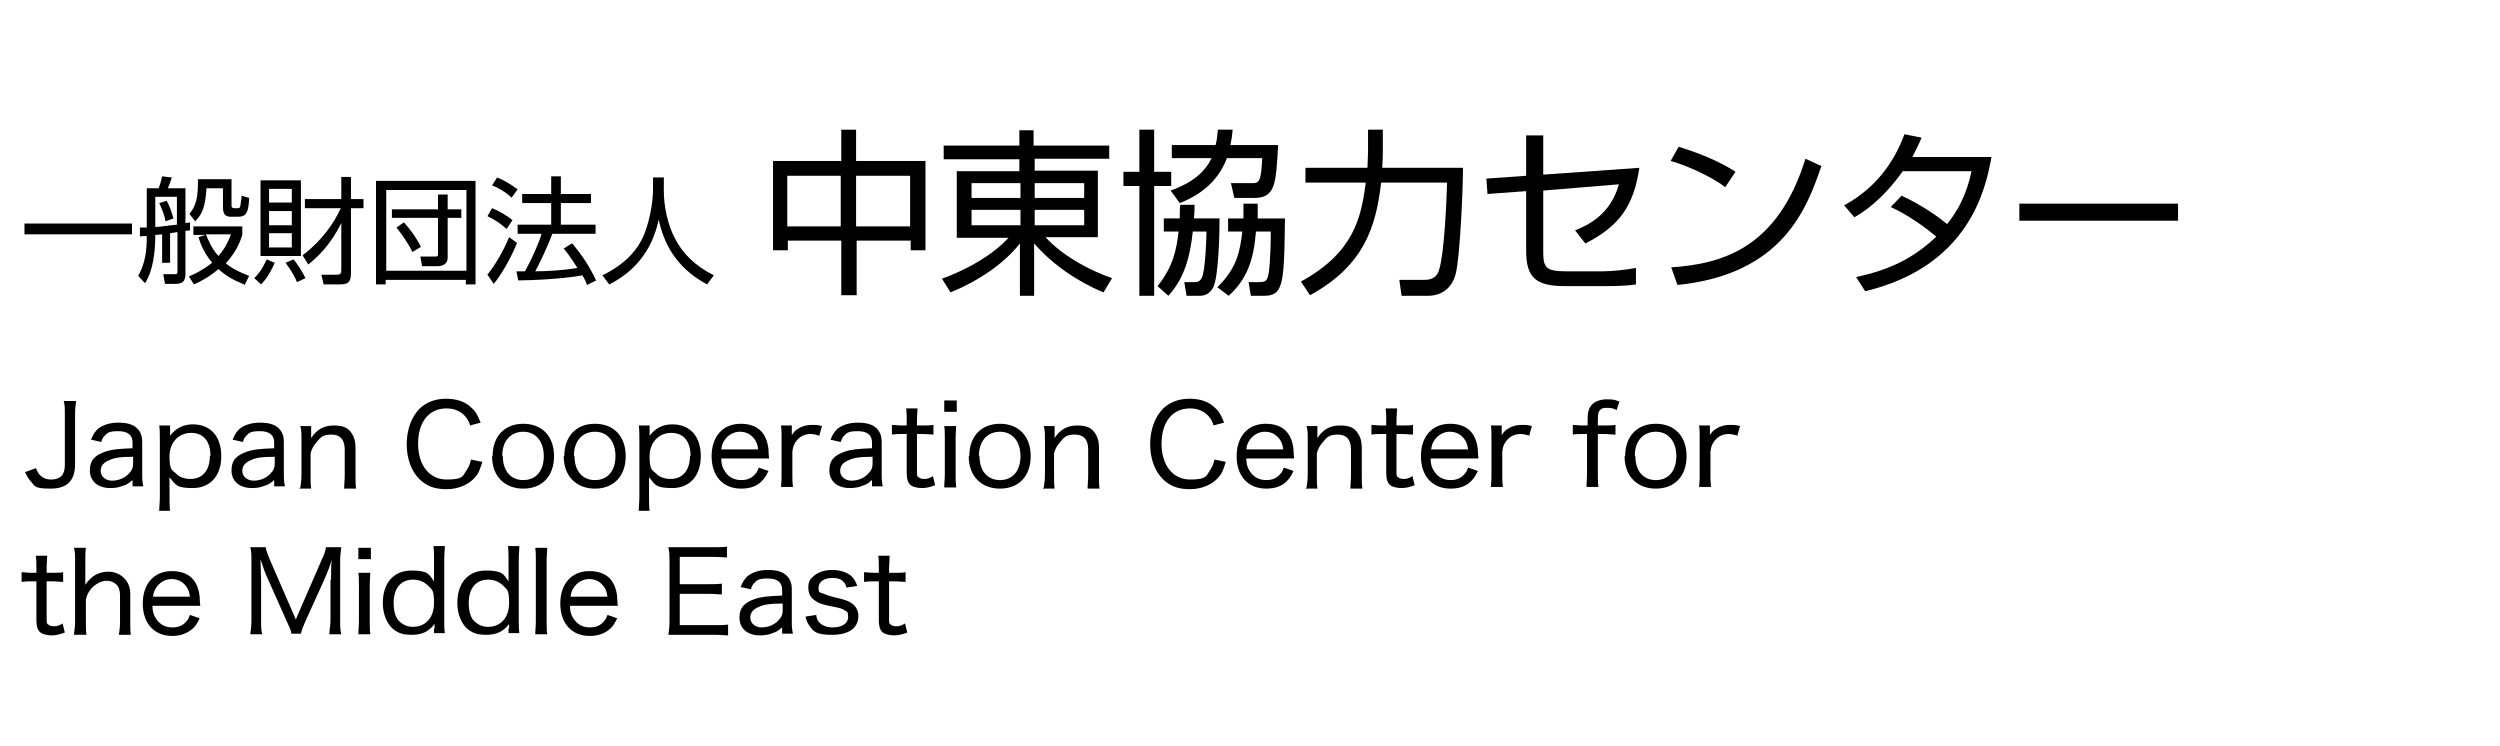 <?xml version="1.0" encoding="UTF-8"?>
<svg id="_レイヤー_2" data-name="レイヤー_2" xmlns="http://www.w3.org/2000/svg" version="1.1" viewBox="0 0 439.5 131.2">
  <!-- Generator: Adobe Illustrator 29.0.0, SVG Export Plug-In . SVG Version: 2.1.0 Build 186)  -->
  <g>
    <path d="M23.2,39.3v1.9H4.3v-1.9h18.9Z"/>
    <path d="M29.8,46.2h-1.3v-5c-.3,0-.9.1-1.2.1,0,5.3-1.2,7.5-1.8,8.5l-1.2-1.3c1.3-2.4,1.5-4.5,1.5-7-.2,0-1.1,0-1.2.1v-1.6c.8,0,.9,0,1.2,0v-6.9h2.1c.3-.8.4-1.2.6-2.1l1.7.2c-.2.7-.4,1.2-.7,1.9h3.1v6.1c.2,0,.2,0,.8-.1v1.4c-.4,0-.6.1-.8.1v7.6c0,1.3-.6,1.7-1.7,1.7h-1.9l-.3-1.7h1.9c.5,0,.6,0,.6-.5v-6.9c-.2,0-1.1.2-1.3.2v5.1ZM27.3,39.9c.9,0,1.6-.2,3.8-.4v-4.9h-3.8v5.3ZM29.1,38.9c-.2-1.1-.5-1.8-1.1-3.2l1.3-.4c.6,1.1.8,1.8,1.2,3.1l-1.4.5ZM42.9,50c-2-.8-3.3-1.6-4.5-2.7-1.7,1.5-3.4,2.3-4.3,2.7l-.9-1.4c1-.4,2.4-1.1,4.1-2.4-1.4-1.7-2.1-3.4-2.4-4.5l1.2-.4h-2.1v-1.5h8.6v1.5c-.3.9-.9,2.8-2.9,5,1.6,1.3,3.4,1.9,4.1,2.2l-.8,1.6ZM40.7,31.7v4.4c0,.2,0,.5.5.5h.5c.2,0,.4,0,.5-.2.1-.2.2-1.5.3-2l1.3.4c-.1,2.5-.5,3.3-1.9,3.3h-1.3c-.6,0-1.4-.1-1.4-1.6v-3.4h-2.9c-.2,3.7-1,4.8-2,5.8l-1-1.3c.6-.8,1.5-1.8,1.5-5.3v-.8h5.9ZM36.2,41.2c.3.7.9,2.4,2.2,3.8,1.5-1.7,1.9-3.1,2.2-3.8h-4.3Z"/>
    <path d="M44.7,48.9c.7-.7,1.3-1.4,2.2-3.3l1.4.6c-.2.4-1,2.4-2.4,3.8l-1.2-1.1ZM52.9,31.7v13.3h-7.1v-13.3h7.1ZM51.3,33.2h-4v2.4h4v-2.4ZM51.3,37.1h-4v2.5h4v-2.5ZM51.3,41h-4v2.5h4v-2.5ZM52.2,49.6c-.5-1.4-1.7-3-2-3.4l1.4-.6c.6.7,1.6,2.2,2.1,3.3l-1.5.7ZM53.3,44.8c3.3-2.5,5.5-5.7,6.6-8.2h-6.3v-1.6h6.4v-3.9h1.7v3.9h2.2v1.6h-2.2v11.2c0,1.5-.2,2.2-1.9,2.2h-2.9l-.4-1.7h2.5c.9,0,1-.2,1-.9v-8.2c-1.9,3.9-4.2,6-5.8,7.3l-1-1.6Z"/>
    <path d="M83.6,31.8v18.2h-1.7v-.8h-14.1v.8h-1.7v-18.2h17.4ZM67.9,33.4v14.2h14.1v-14.2h-14.1ZM68.9,36.8h8.1v-2.6h1.7v2.6h2.4v1.5h-2.4v7c0,1.2-1,1.5-1.8,1.5h-2.7l-.3-1.7h2.6c.3,0,.5,0,.5-.4v-6.4h-8.1v-1.5ZM71.1,39.2c.9,1,2,2.4,2.9,4.2l-1.5.9c-.7-1.5-2-3.3-2.8-4.3l1.3-.9Z"/>
    <path d="M85.6,48.4c1.6-2,2.9-4.3,3.9-6.7l1.4,1c-.8,2-2.5,5.3-4.1,7.2l-1.1-1.6ZM89,40.2c-1-.9-1.9-1.5-3.3-2.2l.8-1.4c1.3.5,2.6,1.3,3.6,2.1l-1,1.5ZM90,34.8c-1-1-2.6-1.9-3.5-2.2l.9-1.4c1,.4,2.3,1.1,3.6,2.1l-1.1,1.5ZM100.7,42.9c1.7,2.1,2.8,3.7,4.1,6.4l-1.6.8c-.2-.6-.4-1-.8-1.7-1,.2-4.9.8-11.3.9l-.3-1.6h1.5c1.2-2.2,2.5-5.1,2.9-6.6h-4.2v-1.6h5.9v-3.8h-5.1v-1.6h5.1v-3.1h1.7v3.1h5.3v1.6h-5.3v3.8h6.1v1.6h-7.6c-.8,2.2-2.3,5.3-3,6.6,2,0,5.2-.2,7.4-.6,0,0-1.2-2-2.4-3.4l1.4-.9Z"/>
    <path d="M116.7,31.1v2.5c0,2.7.7,6,2,8.4,1.3,2.5,3.4,4.7,6.8,6.4l-1.2,1.6c-5.8-3.1-7.7-7.7-8.5-11.4-1.2,5.7-4.5,9.3-8.7,11.4l-1.2-1.6c3.7-1.8,6.1-4.2,7.3-7.1,1.4-3.4,1.6-7.1,1.6-7.7v-2.4h1.8Z"/>
    <path d="M150.5,22.8v5.5h12.2v15.7h-2.6v-1.7h-9.5v9.6h-2.7v-9.6h-9.4v1.7h-2.6v-15.7h12v-5.5h2.7ZM147.8,30.9h-9.4v8.9h9.4v-8.9ZM160,30.9h-9.5v8.9h9.5v-8.9Z"/>
    <path d="M195.2,27.9h-13.3v2.1h11.1v11.7h-9.2c3.2,3.5,8.2,6,11.7,7.2l-1.5,2.5c-1.5-.6-7.5-3.2-12.2-8.6v9.2h-2.5v-9.2c-2.8,3.6-7.5,6.7-12.2,8.6l-1.5-2.4c4.6-1.7,8.8-4.1,11.7-7.2h-9.1v-11.7h11v-2.1h-13.3v-2.4h13.3v-2.7h2.5v2.7h13.3v2.4ZM170.8,32.2v2.6h8.6v-2.6h-8.6ZM170.8,36.9v2.7h8.6v-2.7h-8.6ZM190.6,32.2h-8.7v2.6h8.7v-2.6ZM190.6,36.9h-8.7v2.7h8.7v-2.7Z"/>
    <path d="M202.9,22.8v7.4h3v2.5h-3v19.3h-2.6v-19.3h-2.8v-2.5h2.8v-7.4h2.6ZM214.4,38.4c0,2.9-.2,10.3-1.1,12.1-.7,1.3-1.6,1.5-2.5,1.5h-2.2l-.4-2.4h1.6c.6,0,1.1,0,1.5-.8.6-1.3.8-6.9.8-8.1h-2.4c-.5,4.4-1.4,8.1-4.3,11.3l-1.9-1.7c2.7-3.4,3.3-6.2,3.7-9.6h-2.6v-2.3h2.8c0-1.1,0-1.7.1-2.4h2.5c0,.8,0,1.4-.1,2.4h4.6ZM224.7,25.5c-.4,7-.5,9.3-4.3,9.3h-3.4l-.6-2.6h3.5c1.4,0,1.8,0,2-4.4h-6.2c-1.4,3.6-4,6.2-8.3,7.9l-1.6-2.2c2.2-.8,5.6-2.3,7.2-5.7h-7v-2.3h7.7c.3-1.1.3-1.9.4-2.7h2.6c-.1,1.2-.2,1.8-.4,2.7h8.2ZM225.9,38.4c-.1,8-.2,11.3-1.3,12.7-.5.7-1.4.9-2.3.9h-2.4l-.4-2.4h1.8c1.2,0,1.4-.3,1.6-1,.2-.5.5-3.2.5-7.9h-2.6c-.4,4.9-1.5,8.3-4.8,11.3l-2-1.5c3.5-3.4,4-6.4,4.4-9.8h-2.5v-2.3h2.7c0-.8,0-1.3,0-2.6h2.5c0,1.4,0,1.9,0,2.6h4.8Z"/>
    <path d="M240.3,22.8h2.8v3.5c0,.7,0,1.6-.1,3.2h14.2c0,3.2-.5,15.7-1.3,18.7-.9,3.3-3.5,3.8-4.8,3.8h-4.7l-.4-2.8h4.5c1.7,0,2.3-1,2.5-1.8.9-2.8,1.3-11.9,1.4-15.3h-11.6c-.9,7.8-3,14.6-12.5,19.8l-1.6-2.4c9.3-5.1,10.6-11.2,11.4-17.4h-10.6v-2.6h10.9c0-.7.1-1.8.1-3.3v-3.4Z"/>
    <path d="M288.2,29.5c-1,6.8-3.6,10.3-9.5,13.3l-1.8-2.3c2.2-.9,6.2-2.7,7.7-8.1l-13.3,1.1v10.6c0,3,.4,3.6,4.2,3.6h6.3c1.5,0,4.4-.3,5.8-.6v2.9c-1.7.3-4.6.3-5.6.3h-6.9c-5.1,0-6.8-1.5-6.8-6.2v-10.5l-6.8.5-.2-2.7,7-.5v-7.1h3v6.9l16.9-1.2Z"/>
    <path d="M303.3,32.9c-2.6-2-7.3-4-9.6-4.6l1.4-2.5c.5.2,5.7,1.6,10,4.4l-1.8,2.7ZM293.8,47c8.9-.6,18.7-3.3,23.6-19.1l2.8,1.3c-2.5,7.2-6.6,19-25.3,20.9l-1.1-3.1Z"/>
    <path d="M334.3,34.4c4.1,1.9,7.2,4.3,8,5,2-2.5,3.4-5.2,4.3-9.3h-12.1c-3.7,5.2-7.1,7.3-8.5,8.1l-1.8-2.1c6.6-3.6,9.3-9,10.6-12.5l3,.6c-.3.8-.8,1.8-1.6,3.4h13.9c-1,5.6-3.9,19.2-22.2,23.6l-1.6-2.5c5.7-1.2,10-3.2,14.1-7.1-3.7-3.1-6.7-4.6-8-5.2l1.9-2Z"/>
    <path d="M382.9,35.8v3h-27.9v-3h27.9Z"/>
  </g>
  <g>
    <path d="M13.4,70.4c-.1.8-.2,1.3-.2,2.3v8.9c0,2.9-1.4,4.3-4.3,4.3s-2.7-.4-3.5-1.3c-.4-.4-.6-.8-1-1.6l1.9-.7c.3.6.4.9.7,1.2.5.5,1.1.8,2,.8s1.5-.3,1.9-.7c.3-.4.5-1,.5-1.9v-8.9c0-1,0-1.6-.2-2.3h2.2Z"/>
    <path d="M23.4,84.3c-.8.7-1.1.9-1.8,1.1-.7.3-1.4.4-2.2.4-2.2,0-3.6-1.2-3.6-3.1s1-2.7,2.7-3.3c1.2-.4,2.3-.5,4.8-.6v-1c0-1.3-.8-2-2.5-2s-1.9.3-2.4.8c-.3.3-.4.5-.6,1.1l-1.8-.4c.4-1,.7-1.4,1.2-1.9.9-.7,2.1-1.1,3.6-1.1s2.6.3,3.3,1c.6.6.9,1.3.9,2.4v5.5c0,1,0,1.4.2,2.3h-1.9v-1.3ZM23.4,80.3c-2.3,0-3.4.2-4.2.6-1,.4-1.5,1-1.5,1.9s.8,1.7,2,1.7,2.3-.5,3-1.3c.5-.5.7-1,.7-1.7v-1.2Z"/>
    <path d="M28,89.7c0-.8.1-1.4.1-2.3v-10.2c0-1,0-1.6-.1-2.4h1.9v1c0,.2,0,.4,0,.8,1-1.3,2.3-2,4-2,3.1,0,5,2.1,5,5.6s-2,5.6-5,5.6-3-.6-4.1-1.9c0,.5,0,.8,0,1.4v2.1c0,1,0,1.6.1,2.4h-2ZM37,80.2c0-2.6-1.2-4.1-3.4-4.1s-3.8,1.7-3.8,4.1.4,2.4,1.1,3c.6.7,1.6,1,2.6,1,2.1,0,3.4-1.5,3.4-4.1Z"/>
    <path d="M48.3,84.3c-.8.7-1.1.9-1.8,1.1-.7.3-1.4.4-2.2.4-2.2,0-3.6-1.2-3.6-3.1s1-2.7,2.7-3.3c1.2-.4,2.3-.5,4.8-.6v-1c0-1.3-.8-2-2.5-2s-1.9.3-2.4.8c-.3.3-.4.5-.6,1.1l-1.8-.4c.4-1,.7-1.4,1.2-1.9.9-.7,2.1-1.1,3.6-1.1s2.6.3,3.3,1c.6.6.9,1.3.9,2.4v5.5c0,1,0,1.4.2,2.3h-1.9v-1.3ZM48.3,80.3c-2.3,0-3.4.2-4.2.6-1,.4-1.5,1-1.5,1.9s.8,1.7,2,1.7,2.3-.5,3-1.3c.5-.5.7-1,.7-1.7v-1.2Z"/>
    <path d="M52.8,85.7c.1-.8.2-1.3.2-2.3v-6.2c0-1,0-1.5-.2-2.3h1.9v1.2c0,.3,0,.4,0,.9,1-1.5,2.2-2.2,4-2.2s2.6.5,3.2,1.5c.4.6.6,1.4.6,2.4v4.9c0,1,0,1.6.1,2.3h-2.1c0-.8.1-1.4.1-2.3v-4.6c0-1.7-.8-2.6-2.3-2.6s-1.9.4-2.7,1.4c-.5.6-.8,1.1-1,1.9v3.9c0,.9,0,1.5.1,2.3h-2.1Z"/>
    <path d="M82.7,74.9c-.3-.9-.5-1.2-.9-1.7-.8-.9-1.9-1.4-3.3-1.4-3.1,0-5,2.4-5,6.2s2,6.3,5,6.3,2.8-.6,3.5-1.6c.4-.6.6-1,.8-1.9l2,.4c-.4,1.2-.6,1.9-1.1,2.5-1.1,1.4-3,2.3-5.2,2.3s-3.6-.6-4.8-1.8c-1.4-1.4-2.2-3.6-2.2-6.1s.8-4.8,2.3-6.3c1.2-1.1,2.7-1.7,4.6-1.7s3.4.5,4.5,1.6c.8.7,1.1,1.4,1.6,2.6l-1.9.5Z"/>
    <path d="M86.6,80.2c0-3.5,2.1-5.7,5.4-5.7s5.4,2.2,5.4,5.7-2.1,5.7-5.4,5.7-5.5-2.2-5.5-5.7ZM88.4,80.2c0,2.6,1.4,4.2,3.6,4.2s3.6-1.6,3.6-4.2-1.4-4.3-3.6-4.3-3.7,1.6-3.7,4.2Z"/>
    <path d="M99.2,80.2c0-3.5,2.1-5.7,5.4-5.7s5.4,2.2,5.4,5.7-2.1,5.7-5.4,5.7-5.5-2.2-5.5-5.7ZM101,80.2c0,2.6,1.4,4.2,3.6,4.2s3.6-1.6,3.6-4.2-1.4-4.3-3.6-4.3-3.7,1.6-3.7,4.2Z"/>
    <path d="M112.3,89.7c0-.8.1-1.4.1-2.3v-10.2c0-1,0-1.6-.1-2.4h1.9v1c0,.2,0,.4,0,.8,1-1.3,2.3-2,4-2,3.1,0,5,2.1,5,5.6s-2,5.6-5,5.6-3-.6-4.1-1.9c0,.5,0,.8,0,1.4v2.1c0,1,0,1.6.1,2.4h-2ZM121.4,80.2c0-2.6-1.2-4.1-3.4-4.1s-3.8,1.7-3.8,4.1.4,2.4,1.1,3c.6.7,1.6,1,2.6,1,2.1,0,3.4-1.5,3.4-4.1Z"/>
    <path d="M126.8,80.5c0,1.3.3,1.9.8,2.6.6.8,1.5,1.3,2.7,1.3s1.9-.4,2.5-1.1c.3-.3.4-.6.6-1.1l1.7.6c-.4.8-.6,1.2-1.1,1.7-.9,1-2.2,1.4-3.7,1.4-3.2,0-5.2-2.2-5.2-5.7s2-5.7,5.1-5.7,4.6,1.7,4.9,4.5c0,.2,0,.6.1,1.6h-8.4ZM133.3,79.1c-.1-1-.4-1.7-1-2.3-.6-.6-1.3-.9-2.3-.9s-2.1.6-2.7,1.6c-.3.5-.4.8-.5,1.5h6.5Z"/>
    <path d="M144.1,76.6c-.7-.2-1.1-.3-1.6-.3-1,0-1.8.4-2.4,1.1-.5.6-.7,1.1-.8,2v3.9c0,1,0,1.5.1,2.3h-2.1c.1-1,.1-1.4.1-2.3v-6.2c0-1,0-1.6-.1-2.3h1.9v1.2h0c0,.3,0,.3,0,.5.3-.5.6-.8.9-1,.7-.5,1.6-.8,2.6-.8s1,0,1.8.2l-.5,1.8Z"/>
    <path d="M153.4,84.3c-.8.7-1.1.9-1.8,1.1-.7.3-1.4.4-2.2.4-2.2,0-3.6-1.2-3.6-3.1s1-2.7,2.7-3.3c1.2-.4,2.3-.5,4.8-.6v-1c0-1.3-.8-2-2.5-2s-1.9.3-2.4.8c-.3.3-.4.5-.6,1.1l-1.8-.4c.4-1,.7-1.4,1.2-1.9.9-.7,2.1-1.1,3.6-1.1s2.6.3,3.3,1c.6.6.9,1.3.9,2.4v5.5c0,1,0,1.4.2,2.3h-1.9v-1.3ZM153.4,80.3c-2.3,0-3.4.2-4.2.6-1,.4-1.5,1-1.5,1.9s.8,1.7,2,1.7,2.3-.5,3-1.3c.5-.5.7-1,.7-1.7v-1.2Z"/>
    <path d="M161.3,71.8c0,.6-.1,1.4-.1,2.3v.7h.9c.9,0,1.4,0,2-.1v1.7c-.6,0-1.1-.1-2-.1h-.9v6.6c0,.6,0,.9.3,1,.2.2.5.3,1,.3s.9-.1,1.5-.5l.4,1.6c-.8.3-1.5.5-2.3.5s-1.7-.2-2.1-.6c-.4-.4-.6-1-.6-2v-6.9h-.8c-.7,0-1.1,0-1.8.1v-1.7c.6,0,1,.1,1.8.1h.8v-.7c0-.8,0-1.6-.1-2.3h2.1Z"/>
    <path d="M168.2,70.4v2h-2.2v-2h2.2ZM168.1,74.8c0,.7-.1,1.3-.1,2.4v6.2c0,1,0,1.5.1,2.3h-2.1c0-.9.1-1.4.1-2.3v-6.2c0-1,0-1.6-.1-2.3h2.1Z"/>
    <path d="M170.4,80.2c0-3.5,2.1-5.7,5.4-5.7s5.4,2.2,5.4,5.7-2.1,5.7-5.4,5.7-5.5-2.2-5.5-5.7ZM172.2,80.2c0,2.6,1.4,4.2,3.6,4.2s3.6-1.6,3.6-4.2-1.4-4.3-3.6-4.3-3.7,1.6-3.7,4.2Z"/>
    <path d="M183.5,85.7c.1-.8.2-1.3.2-2.3v-6.2c0-1,0-1.5-.2-2.3h1.9v1.2c0,.3,0,.4,0,.9,1-1.5,2.2-2.2,4-2.2s2.6.5,3.2,1.5c.4.6.6,1.4.6,2.4v4.9c0,1,0,1.6.1,2.3h-2.1c0-.8.1-1.4.1-2.3v-4.6c0-1.7-.8-2.6-2.3-2.6s-1.9.4-2.7,1.4c-.5.6-.8,1.1-1,1.9v3.9c0,.9,0,1.5.1,2.3h-2.1Z"/>
    <path d="M213.4,74.9c-.3-.9-.5-1.2-.9-1.7-.8-.9-1.9-1.4-3.3-1.4-3.1,0-5,2.4-5,6.2s2,6.3,5,6.3,2.8-.6,3.5-1.6c.4-.6.6-1,.8-1.9l2,.4c-.4,1.2-.6,1.9-1.1,2.5-1.1,1.4-3,2.3-5.2,2.3s-3.6-.6-4.8-1.8c-1.4-1.4-2.2-3.6-2.2-6.1s.8-4.8,2.3-6.3c1.2-1.1,2.7-1.7,4.6-1.7s3.4.5,4.5,1.6c.8.7,1.1,1.4,1.6,2.6l-1.9.5Z"/>
    <path d="M219.1,80.5c0,1.3.3,1.9.8,2.6.6.8,1.5,1.3,2.7,1.3s1.9-.4,2.5-1.1c.3-.3.4-.6.6-1.1l1.7.6c-.4.8-.6,1.2-1.1,1.7-.9,1-2.2,1.4-3.7,1.4-3.2,0-5.2-2.2-5.2-5.7s2-5.7,5.1-5.7,4.6,1.7,4.9,4.5c0,.2,0,.6.1,1.6h-8.4ZM225.6,79.1c-.1-1-.4-1.7-1-2.3-.6-.6-1.3-.9-2.3-.9s-2.1.6-2.7,1.6c-.3.5-.4.8-.5,1.5h6.5Z"/>
    <path d="M229.7,85.7c.1-.8.2-1.3.2-2.3v-6.2c0-1,0-1.5-.2-2.3h1.9v1.2c0,.3,0,.4,0,.9,1-1.5,2.2-2.2,4-2.2s2.6.5,3.2,1.5c.4.6.6,1.4.6,2.4v4.9c0,1,0,1.6.1,2.3h-2.1c0-.8.1-1.4.1-2.3v-4.6c0-1.7-.8-2.6-2.3-2.6s-1.9.4-2.7,1.4c-.5.6-.8,1.1-1,1.9v3.9c0,.9,0,1.5.1,2.3h-2.1Z"/>
    <path d="M245.6,71.8c0,.6-.1,1.4-.1,2.3v.7h.9c.9,0,1.4,0,2-.1v1.7c-.6,0-1.1-.1-2-.1h-.9v6.6c0,.6,0,.9.3,1,.2.2.5.3,1,.3s.9-.1,1.5-.5l.4,1.6c-.8.3-1.5.5-2.3.5s-1.7-.2-2.1-.6c-.4-.4-.6-1-.6-2v-6.9h-.8c-.7,0-1.1,0-1.8.1v-1.7c.6,0,1,.1,1.8.1h.8v-.7c0-.8,0-1.6-.1-2.3h2.1Z"/>
    <path d="M251.5,80.5c0,1.3.3,1.9.8,2.6.6.8,1.5,1.3,2.7,1.3s1.9-.4,2.5-1.1c.3-.3.4-.6.6-1.1l1.7.6c-.4.8-.6,1.2-1.1,1.7-.9,1-2.2,1.4-3.7,1.4-3.2,0-5.2-2.2-5.2-5.7s2-5.7,5.1-5.7,4.6,1.7,4.9,4.5c0,.2,0,.6.1,1.6h-8.4ZM258.1,79.1c-.1-1-.4-1.7-1-2.3-.6-.6-1.3-.9-2.3-.9s-2.1.6-2.7,1.6c-.3.5-.4.8-.5,1.5h6.5Z"/>
    <path d="M268.9,76.6c-.7-.2-1.1-.3-1.6-.3-1,0-1.8.4-2.4,1.1-.5.6-.7,1.1-.8,2v3.9c0,1,0,1.5.1,2.3h-2.1c.1-1,.1-1.4.1-2.3v-6.2c0-1,0-1.6-.1-2.3h1.9v1.2h0c0,.3,0,.3,0,.5.3-.5.6-.8.9-1,.7-.5,1.6-.8,2.6-.8s1,0,1.8.2l-.5,1.8Z"/>
    <path d="M278.3,76.3c-.7,0-1.2,0-1.8.1v-1.7c.5,0,1.1.1,1.8.1h.8v-1.1c0-1.2.2-1.9.7-2.5.5-.6,1.5-1,2.7-1s1.4.1,2.2.4l-.5,1.5c-.5-.3-1-.4-1.6-.4s-.9,0-1.2.3c-.4.3-.5.7-.5,1.8v1h1c.8,0,1.4,0,2.1-.1v1.7c-.7,0-1.2-.1-2.1-.1h-1v7c0,1,0,1.6.1,2.3h-2.1c0-.7.1-1.4.1-2.3v-7h-.8Z"/>
    <path d="M285.7,80.2c0-3.5,2.1-5.7,5.4-5.7s5.4,2.2,5.4,5.7-2.1,5.7-5.4,5.7-5.5-2.2-5.5-5.7ZM287.5,80.2c0,2.6,1.4,4.2,3.6,4.2s3.6-1.6,3.6-4.2-1.4-4.3-3.6-4.3-3.7,1.6-3.7,4.2Z"/>
    <path d="M305.5,76.6c-.7-.2-1.1-.3-1.6-.3-1,0-1.8.4-2.4,1.1-.5.6-.7,1.1-.8,2v3.9c0,1,0,1.5.1,2.3h-2.1c.1-1,.1-1.4.1-2.3v-6.2c0-1,0-1.6-.1-2.3h1.9v1.2h0c0,.3,0,.3,0,.5.3-.5.6-.8.9-1,.7-.5,1.6-.8,2.6-.8s1,0,1.8.2l-.5,1.8Z"/>
    <path d="M8.3,97.7c0,.6-.1,1.4-.1,2.3v.7h.9c.9,0,1.4,0,2-.1v1.7c-.6,0-1.1-.1-2-.1h-.9v6.6c0,.6,0,.9.3,1,.2.2.5.3,1,.3s.9-.1,1.5-.5l.4,1.6c-.8.3-1.5.5-2.3.5s-1.7-.2-2.1-.6c-.4-.4-.6-1-.6-2v-6.9h-.8c-.7,0-1.1,0-1.8.1v-1.7c.6,0,.9.1,1.8.1h.8v-.7c0-.8,0-1.6-.1-2.3h2.1Z"/>
    <path d="M13,111.5c.1-.8.2-1.3.2-2.3v-10.6c0-1,0-1.6-.2-2.3h2.1c-.1.8-.1,1.3-.1,2.4v3.1c0,.3,0,.4,0,1,1-1.5,2.3-2.3,4.1-2.3s3.8,1.4,3.8,3.8v5c0,.9,0,1.6.1,2.3h-2.1c.1-.7.2-1.3.2-2.3v-4.6c0-.9-.2-1.5-.6-1.9-.4-.4-1-.7-1.7-.7-1,0-1.9.5-2.7,1.3-.5.6-.8,1.1-1,2v3.9c0,.9,0,1.5.1,2.3h-2.1Z"/>
    <path d="M26.8,106.4c0,1.3.3,1.9.8,2.6.6.8,1.5,1.3,2.7,1.3s1.9-.4,2.5-1.1c.3-.3.4-.6.6-1.1l1.7.6c-.4.8-.6,1.2-1.1,1.7-1,.9-2.2,1.4-3.7,1.4-3.2,0-5.2-2.2-5.2-5.7s2-5.7,5.1-5.7,4.6,1.7,4.9,4.5c0,.2,0,.6.1,1.6h-8.4ZM33.4,105c-.1-1-.4-1.7-1-2.3-.6-.6-1.3-.9-2.3-.9s-2.1.6-2.7,1.6c-.3.5-.4.8-.5,1.5h6.5Z"/>
    <path d="M58.2,101.9c0-.7,0-2.6.1-3.5-.3,1.2-.6,1.8-1.2,3.3l-3.4,7.5c-.4.9-.6,1.4-.8,2.2h-1.7c0-.6-.4-1.3-.8-2.2l-3.3-7.4c-.6-1.3-.7-1.7-1.3-3.5,0,1.4.1,3.1.1,3.7v7c0,1.1,0,1.8.2,2.5h-2.1c.1-.8.2-1.4.2-2.5v-10.3c0-1.1,0-1.8-.2-2.5h2.7c.1.6.4,1.4.7,2.1l4.6,10.6,4.6-10.6c.4-.8.6-1.4.7-2.1h2.7c-.1.8-.2,1.4-.2,2.5v10.3c0,1.2,0,1.8.2,2.5h-2.1c0-.7.2-1.5.2-2.5v-7.1Z"/>
    <path d="M65.2,96.3v2h-2.2v-2h2.2ZM65.1,100.6c0,.7-.1,1.3-.1,2.4v6.2c0,.9,0,1.5.1,2.3h-2.1c0-.9.1-1.4.1-2.3v-6.2c0-1,0-1.6-.1-2.3h2.1Z"/>
    <path d="M76.4,110.6c0-.2,0-.6,0-.9-1,1.3-2.2,1.9-4,1.9s-2.6-.4-3.5-1.2c-1-1-1.6-2.6-1.6-4.4,0-3.5,1.9-5.7,5-5.7s3.1.7,4,1.9q0-.2,0-.6c0-.1,0-.5,0-.8v-2.4c0-1,0-1.6-.1-2.4h2c0,.8-.1,1.4-.1,2.4v10.5c0,1,0,1.6.1,2.4h-1.9v-.9ZM69.2,106c0,1.6.4,2.8,1.2,3.4.6.5,1.3.8,2.2.8,2.3,0,3.7-1.7,3.7-4.2s-.4-2.3-1-3c-.7-.7-1.6-1.1-2.7-1.1-2.1,0-3.4,1.5-3.4,4.1Z"/>
    <path d="M89.5,110.6c0-.2,0-.6,0-.9-1,1.3-2.2,1.9-4,1.9s-2.6-.4-3.5-1.2c-1-1-1.6-2.6-1.6-4.4,0-3.5,1.9-5.7,5-5.7s3.1.7,4,1.9q0-.2,0-.6c0-.1,0-.5,0-.8v-2.4c0-1,0-1.6-.1-2.4h2c0,.8-.1,1.4-.1,2.4v10.5c0,1,0,1.6.1,2.4h-1.9v-.9ZM82.4,106c0,1.6.4,2.8,1.2,3.4.6.5,1.3.8,2.2.8,2.3,0,3.7-1.7,3.7-4.2s-.4-2.3-1-3c-.7-.7-1.6-1.1-2.7-1.1-2.1,0-3.4,1.5-3.4,4.1Z"/>
    <path d="M96.2,96.3c0,.7-.1,1.3-.1,2.3v10.6c0,.9,0,1.5.1,2.3h-2.1c0-.8.1-1.3.1-2.3v-10.6c0-1,0-1.6-.1-2.3h2.1Z"/>
    <path d="M100.2,106.4c0,1.3.3,1.9.8,2.6.6.8,1.5,1.3,2.7,1.3s1.9-.4,2.5-1.1c.3-.3.4-.6.6-1.1l1.7.6c-.4.8-.6,1.2-1.1,1.7-.9.9-2.2,1.4-3.7,1.4-3.2,0-5.2-2.2-5.2-5.7s2-5.7,5.1-5.7,4.6,1.7,4.9,4.5c0,.2,0,.6.1,1.6h-8.4ZM106.8,105c-.1-1-.4-1.7-1-2.3-.6-.6-1.3-.9-2.3-.9s-2.1.6-2.7,1.6c-.3.5-.4.8-.5,1.5h6.5Z"/>
    <path d="M128,111.7c-.7,0-1.2-.1-2.3-.1h-5.9c-1,0-1.5,0-2.3,0,.1-.7.2-1.4.2-2.4v-10.6c0-.9,0-1.4-.2-2.4.7,0,1.3,0,2.3,0h5.7c.9,0,1.7,0,2.3-.1v1.9c-.7,0-1.3-.1-2.3-.1h-6v4.8h5.1c.9,0,1.6,0,2.3-.1v1.9c-.7,0-1.2-.1-2.3-.1h-5.1v5.5h6.2c1,0,1.5,0,2.3-.1v1.9Z"/>
    <path d="M137.6,110.2c-.8.7-1.1.9-1.8,1.1-.7.3-1.4.4-2.2.4-2.2,0-3.6-1.2-3.6-3.1s1-2.7,2.7-3.3c1.2-.4,2.3-.5,4.8-.6v-1c0-1.3-.8-2-2.5-2s-1.9.3-2.4.8c-.3.3-.4.5-.6,1.1l-1.8-.4c.4-1,.7-1.4,1.2-1.9.9-.7,2.1-1.1,3.6-1.1s2.6.3,3.3,1c.6.6.9,1.3.9,2.4v5.5c0,1,0,1.4.2,2.3h-1.9v-1.3ZM137.6,106.1c-2.3,0-3.4.2-4.2.6-1,.4-1.5,1-1.5,1.9s.8,1.7,2,1.7,2.3-.5,3-1.3c.5-.5.7-1,.7-1.7v-1.2Z"/>
    <path d="M143.5,108.2c.1.7.3,1,.7,1.4.5.4,1.2.7,2.2.7,1.6,0,2.7-.7,2.7-1.8s-.2-.9-.6-1.2c-.4-.3-.8-.4-2.3-.7-1.5-.3-2.2-.5-2.9-1-.8-.5-1.2-1.3-1.2-2.3s.3-1.5.9-2c.8-.7,1.9-1.1,3.3-1.1s2.5.4,3.3,1c.5.5.8.9,1.1,1.8l-1.9.3c-.1-.5-.2-.7-.5-1-.4-.5-1.1-.7-2-.7-1.4,0-2.4.7-2.4,1.7s.2.8.7,1c.5.2.9.4,2.1.7,1.8.4,2.6.7,3.1,1.1.7.5,1.1,1.3,1.1,2.2,0,2.1-1.7,3.3-4.6,3.3s-3.3-.6-4-1.6c-.3-.4-.5-.8-.7-1.6l1.9-.3Z"/>
    <path d="M156.4,97.7c0,.6-.1,1.4-.1,2.3v.7h.9c.9,0,1.4,0,2-.1v1.7c-.6,0-1.1-.1-2-.1h-.9v6.6c0,.6,0,.9.3,1,.2.2.5.3,1,.3s.9-.1,1.5-.5l.4,1.6c-.8.3-1.5.5-2.3.5s-1.7-.2-2.1-.6c-.4-.4-.6-1-.6-2v-6.9h-.8c-.7,0-1.1,0-1.8.1v-1.7c.6,0,1,.1,1.8.1h.8v-.7c0-.8,0-1.6-.1-2.3h2.1Z"/>
  </g>
</svg>